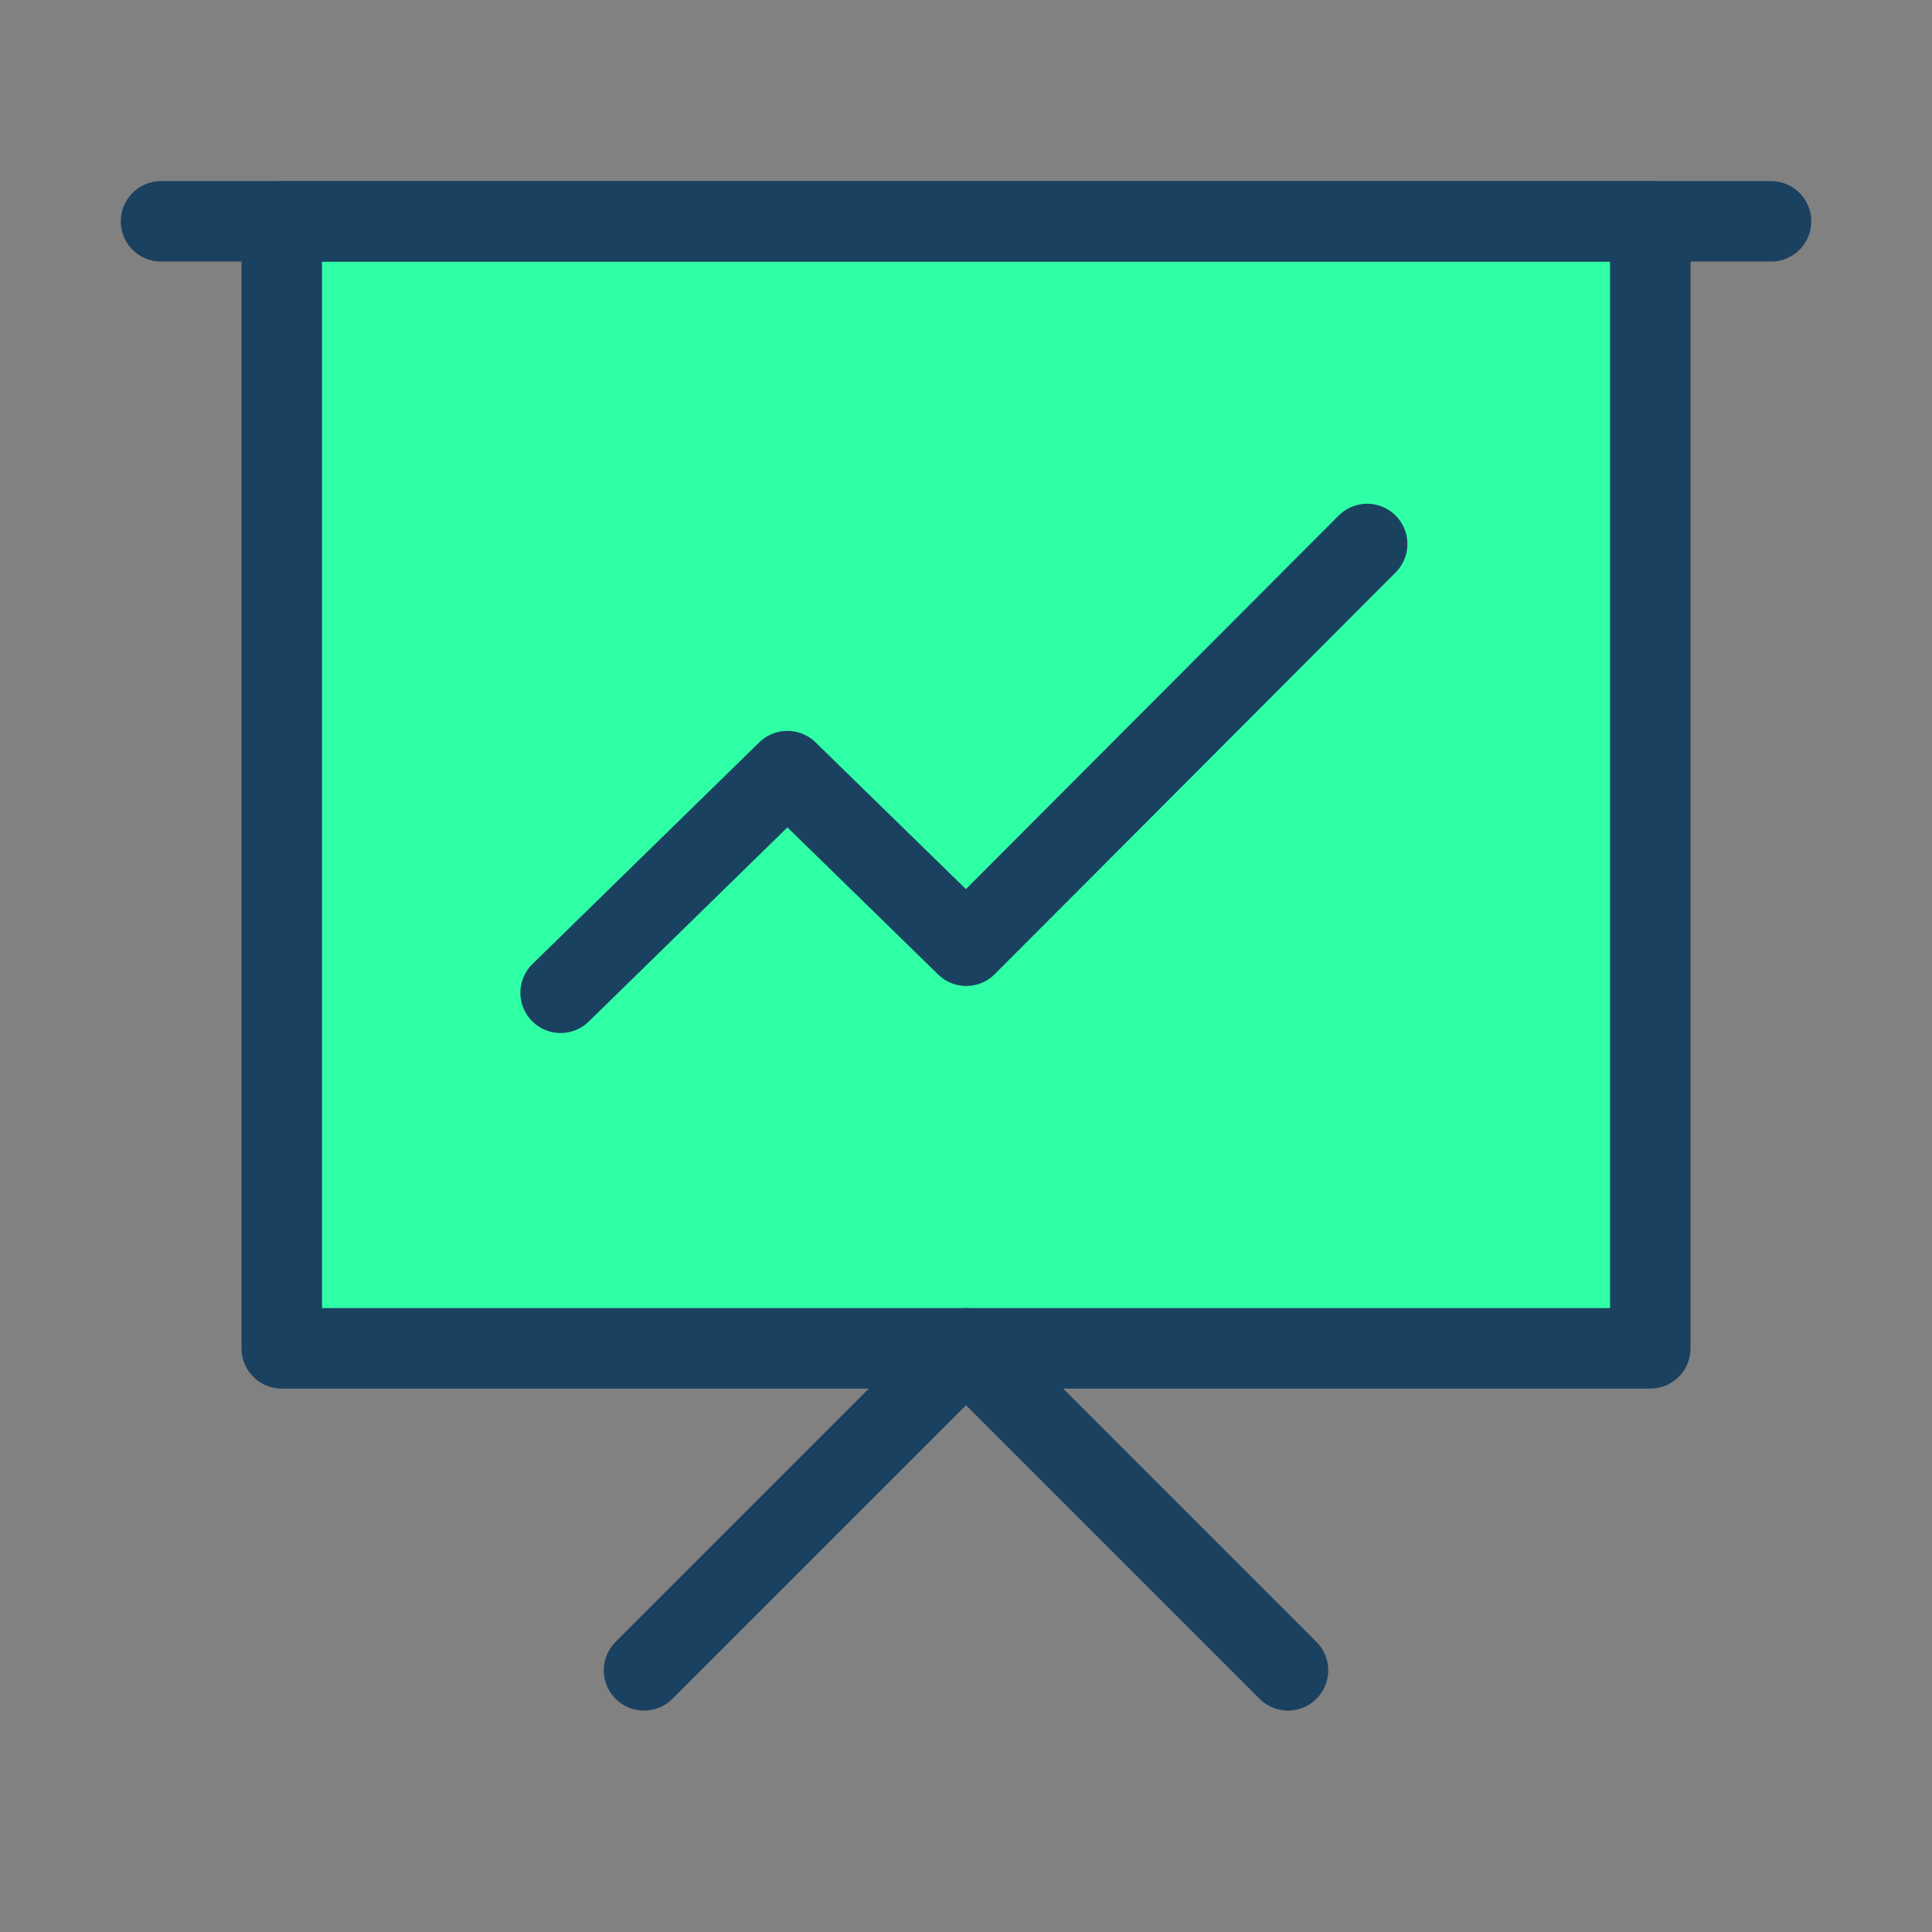 <svg xmlns="http://www.w3.org/2000/svg" xmlns:xlink="http://www.w3.org/1999/xlink" width="32" height="32" viewBox="0 0 32 32">
  <rect x="0" y="0" width="32" height="32" fill="#808080" stroke="none"/>
  <defs>
    <clipPath id="clip-path">
      <rect id="Rectangle_250" data-name="Rectangle 250" width="32" height="32" transform="translate(175 4655)" fill="#2fffa5"/>
    </clipPath>
  </defs>
  <g id="Mask_Group_38" data-name="Mask Group 38" transform="translate(-175 -4655)" clip-path="url(#clip-path)">
    <g id="slide_2_" data-name="slide (2)" transform="translate(175 4655)">
      <g id="Group_206" data-name="Group 206">
        <rect id="Rectangle_254" data-name="Rectangle 254" width="32" height="32" fill="rgba(255,255,255,0.01)"/>
        <g id="Group_205" data-name="Group 205" transform="translate(2.667 3.333)">
          <rect id="Rectangle_255" data-name="Rectangle 255" width="22.667" height="18.667" transform="translate(2 0.333)" fill="#2fffa5" stroke="#1b4161" stroke-linejoin="round" stroke-width="1.333"/>
          <path id="Path_214" data-name="Path 214" d="M8,24.333,13.333,19l5.333,5.333" fill="none" stroke="#1b4161" stroke-linecap="round" stroke-linejoin="round" stroke-width="1.333" fill-rule="evenodd"/>
          <path id="Path_215" data-name="Path 215" d="M15.4,2.048,15.34,7.3,11.2,7.35l.01,9.4" transform="translate(16.06 25.448) rotate(-135)" fill="none" stroke="#1b4161" stroke-linecap="round" stroke-linejoin="round" stroke-width="1.333" fill-rule="evenodd"/>
          <path id="Path_216" data-name="Path 216" d="M0,.333H26.667" fill="none" stroke="#1b4161" stroke-linecap="round" stroke-linejoin="round" stroke-width="1.333" fill-rule="evenodd"/>
        </g>
      </g>
    </g>
  </g>
</svg>
